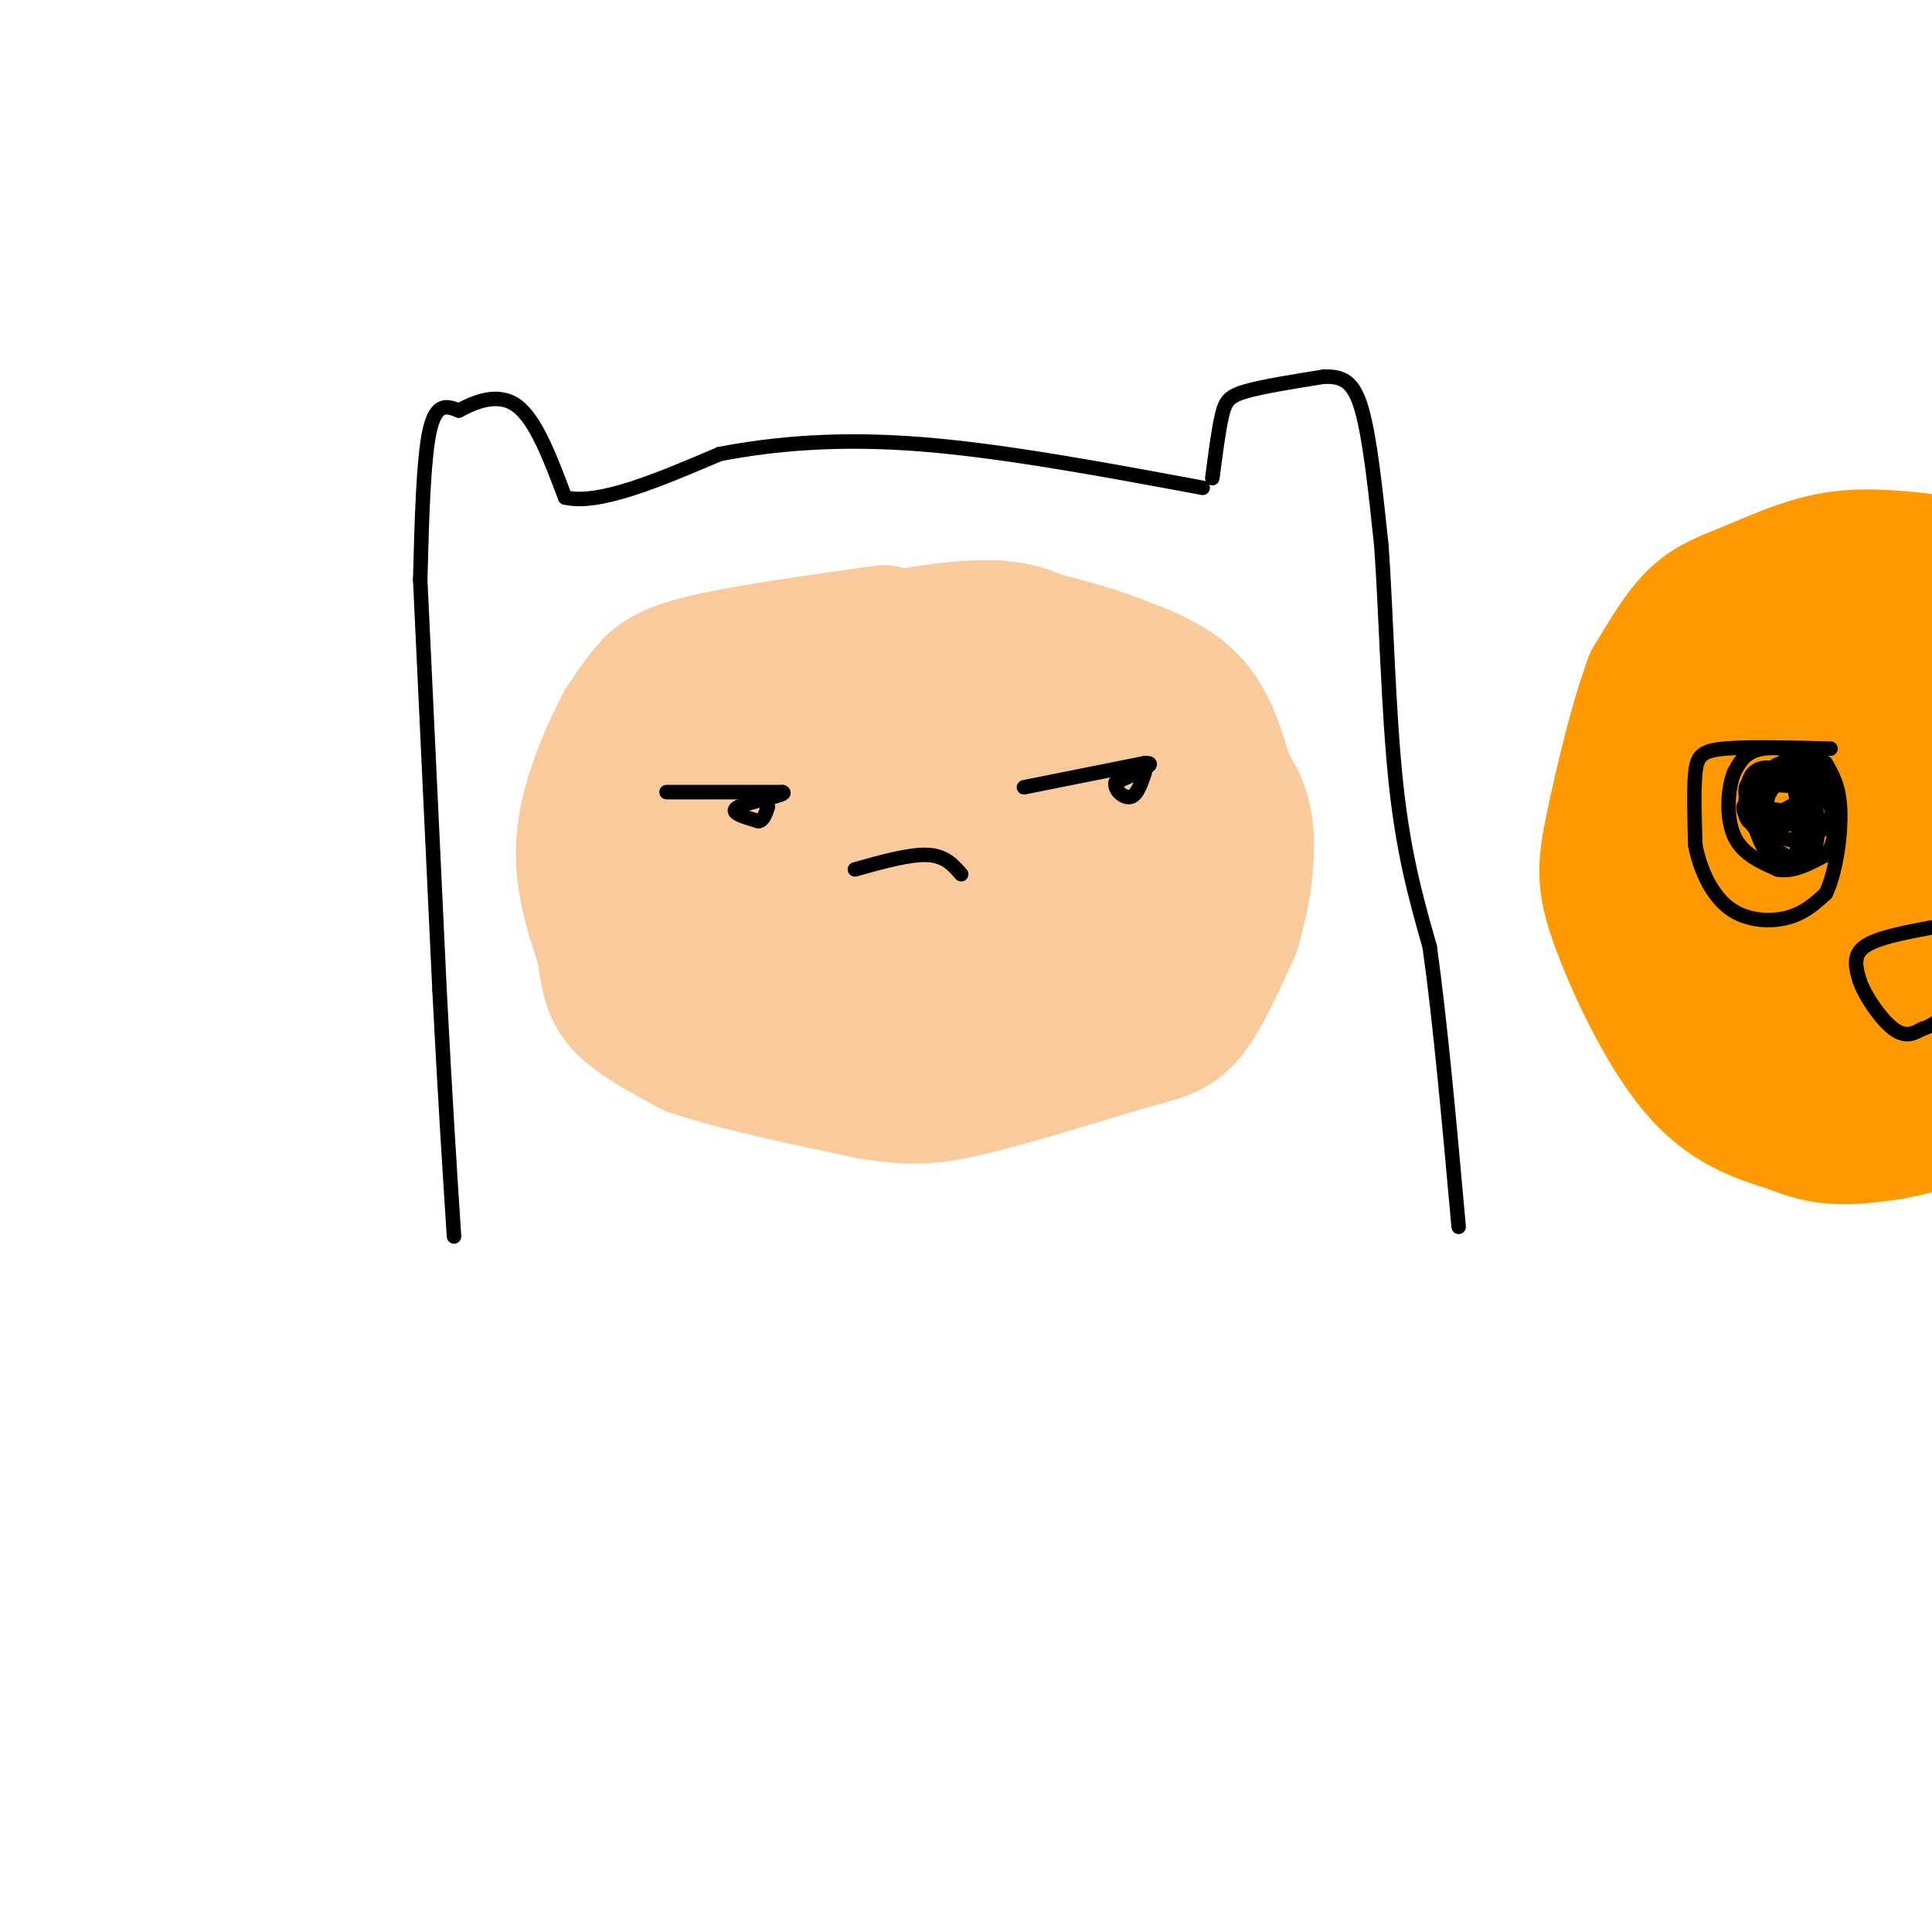 <svg viewBox='0 0 400 400' version='1.1' xmlns='http://www.w3.org/2000/svg' xmlns:xlink='http://www.w3.org/1999/xlink'><g fill='none' stroke='#f9cb9c' stroke-width='28' stroke-linecap='round' stroke-linejoin='round'><path d='M183,131c-14.400,2.022 -28.800,4.044 -37,6c-8.200,1.956 -10.200,3.844 -12,6c-1.800,2.156 -3.400,4.578 -5,7'/><path d='M129,150c-2.733,5.178 -7.067,14.622 -8,23c-0.933,8.378 1.533,15.689 4,23'/><path d='M125,196c0.889,5.844 1.111,8.956 4,12c2.889,3.044 8.444,6.022 14,9'/><path d='M143,217c8.500,3.000 22.750,6.000 37,9'/><path d='M180,226c9.267,1.578 13.933,1.022 22,-1c8.067,-2.022 19.533,-5.511 31,-9'/><path d='M233,216c7.311,-1.978 10.089,-2.422 13,-6c2.911,-3.578 5.956,-10.289 9,-17'/><path d='M255,193c2.244,-6.600 3.356,-14.600 3,-20c-0.356,-5.400 -2.178,-8.200 -4,-11'/><path d='M254,162c-1.467,-4.867 -3.133,-11.533 -7,-16c-3.867,-4.467 -9.933,-6.733 -16,-9'/><path d='M231,137c-6.833,-2.667 -15.917,-4.833 -25,-7'/><path d='M206,130c-10.167,-0.298 -23.083,2.458 -31,5c-7.917,2.542 -10.833,4.869 -14,9c-3.167,4.131 -6.583,10.065 -10,16'/><path d='M151,160c-3.614,7.665 -7.649,18.828 -9,21c-1.351,2.172 -0.018,-4.646 1,-9c1.018,-4.354 1.719,-6.244 10,-6c8.281,0.244 24.140,2.622 40,5'/><path d='M193,171c10.619,0.945 17.165,0.809 20,4c2.835,3.191 1.958,9.710 2,13c0.042,3.290 1.001,3.350 -6,3c-7.001,-0.350 -21.963,-1.111 -29,-3c-7.037,-1.889 -6.151,-4.907 -6,-9c0.151,-4.093 -0.434,-9.262 3,-14c3.434,-4.738 10.886,-9.045 18,-11c7.114,-1.955 13.890,-1.559 19,0c5.110,1.559 8.555,4.279 12,7'/><path d='M226,161c4.089,3.509 8.312,8.781 9,13c0.688,4.219 -2.157,7.384 -4,10c-1.843,2.616 -2.682,4.682 -12,7c-9.318,2.318 -27.115,4.888 -39,5c-11.885,0.112 -17.857,-2.233 -21,-6c-3.143,-3.767 -3.457,-8.955 1,-19c4.457,-10.045 13.686,-24.946 21,-32c7.314,-7.054 12.714,-6.260 17,-7c4.286,-0.740 7.458,-3.013 14,-1c6.542,2.013 16.454,8.311 21,12c4.546,3.689 3.728,4.768 3,7c-0.728,2.232 -1.364,5.616 -2,9'/><path d='M234,159c-1.311,3.979 -3.588,9.426 -15,16c-11.412,6.574 -31.959,14.275 -47,19c-15.041,4.725 -24.574,6.473 -30,7c-5.426,0.527 -6.743,-0.168 -8,-3c-1.257,-2.832 -2.454,-7.801 0,-10c2.454,-2.199 8.558,-1.628 13,1c4.442,2.628 7.221,7.314 10,12'/><path d='M157,201c2.667,4.978 4.333,11.422 17,12c12.667,0.578 36.333,-4.711 60,-10'/><path d='M234,203c10.000,-1.833 5.000,-1.417 0,-1'/></g>
<g fill='none' stroke='#ff9900' stroke-width='28' stroke-linecap='round' stroke-linejoin='round'><path d='M397,116c-5.958,-0.577 -11.917,-1.155 -18,0c-6.083,1.155 -12.292,4.042 -17,6c-4.708,1.958 -7.917,2.988 -11,6c-3.083,3.012 -6.042,8.006 -9,13'/><path d='M342,141c-3.073,8.033 -6.257,21.617 -8,30c-1.743,8.383 -2.046,11.565 1,20c3.046,8.435 9.442,22.124 16,30c6.558,7.876 13.279,9.938 20,12'/><path d='M371,233c5.713,2.472 9.995,2.652 16,2c6.005,-0.652 13.732,-2.137 15,-5c1.268,-2.863 -3.923,-7.104 -6,-15c-2.077,-7.896 -1.038,-19.448 0,-31'/><path d='M396,184c1.033,-13.770 3.617,-32.695 3,-39c-0.617,-6.305 -4.433,0.011 -6,2c-1.567,1.989 -0.883,-0.349 -1,-3c-0.117,-2.651 -1.033,-5.615 -3,1c-1.967,6.615 -4.983,22.807 -8,39'/><path d='M381,184c-1.574,13.410 -1.508,27.434 -5,29c-3.492,1.566 -10.544,-9.326 -15,-17c-4.456,-7.674 -6.318,-12.129 -6,-21c0.318,-8.871 2.816,-22.158 4,-29c1.184,-6.842 1.052,-7.241 5,-8c3.948,-0.759 11.974,-1.880 20,-3'/><path d='M384,135c4.000,-0.952 4.000,-1.833 3,-2c-1.000,-0.167 -3.000,0.381 -5,4c-2.000,3.619 -4.000,10.310 -6,17'/><path d='M372,159c0.000,0.000 -2.000,16.000 -2,16'/></g>
<g fill='none' stroke='#000000' stroke-width='3' stroke-linecap='round' stroke-linejoin='round'><path d='M87,120c0.000,0.000 4.000,85.000 4,85'/><path d='M91,205c1.167,22.667 2.083,36.833 3,51'/><path d='M87,120c0.333,-12.583 0.667,-25.167 2,-31c1.333,-5.833 3.667,-4.917 6,-4'/><path d='M95,85c3.156,-1.689 8.044,-3.911 12,-1c3.956,2.911 6.978,10.956 10,19'/><path d='M117,103c7.000,1.667 19.500,-3.667 32,-9'/><path d='M149,94c11.733,-2.244 25.067,-3.356 42,-2c16.933,1.356 37.467,5.178 58,9'/><path d='M251,99c0.644,-5.000 1.289,-10.000 2,-13c0.711,-3.000 1.489,-4.000 5,-5c3.511,-1.000 9.756,-2.000 16,-3'/><path d='M274,78c4.089,-0.156 6.311,0.956 8,7c1.689,6.044 2.844,17.022 4,28'/><path d='M286,113c0.978,13.733 1.422,34.067 3,49c1.578,14.933 4.289,24.467 7,34'/><path d='M296,196c2.167,15.333 4.083,36.667 6,58'/><path d='M212,163c0.000,0.000 25.000,-5.000 25,-5'/><path d='M237,158c3.167,-0.167 -1.417,1.917 -6,4'/><path d='M231,162c-0.400,1.511 1.600,3.289 3,3c1.400,-0.289 2.200,-2.644 3,-5'/><path d='M138,164c0.000,0.000 24.000,0.000 24,0'/><path d='M162,164c1.556,0.533 -6.556,1.867 -9,3c-2.444,1.133 0.778,2.067 4,3'/><path d='M157,170c1.000,0.000 1.500,-1.500 2,-3'/><path d='M177,180c5.667,-1.583 11.333,-3.167 15,-3c3.667,0.167 5.333,2.083 7,4'/><path d='M379,155c-8.622,-0.222 -17.244,-0.444 -22,0c-4.756,0.444 -5.644,1.556 -6,5c-0.356,3.444 -0.178,9.222 0,15'/><path d='M351,175c0.964,5.083 3.375,10.292 7,13c3.625,2.708 8.464,2.917 12,2c3.536,-0.917 5.768,-2.958 8,-5'/><path d='M378,185c2.044,-4.111 3.156,-11.889 3,-17c-0.156,-5.111 -1.578,-7.556 -3,-10'/><path d='M378,158c-3.089,-2.444 -9.311,-3.556 -13,-3c-3.689,0.556 -4.844,2.778 -6,5'/><path d='M359,160c-1.333,3.356 -1.667,9.244 0,13c1.667,3.756 5.333,5.378 9,7'/><path d='M368,180c3.167,0.667 6.583,-1.167 10,-3'/><path d='M378,177c2.089,-2.333 2.311,-6.667 1,-10c-1.311,-3.333 -4.156,-5.667 -7,-8'/><path d='M372,159c-1.631,-1.845 -2.208,-2.458 -4,0c-1.792,2.458 -4.798,7.988 -6,9c-1.202,1.012 -0.601,-2.494 0,-6'/><path d='M362,162c0.387,-1.634 1.355,-2.718 3,-3c1.645,-0.282 3.966,0.236 6,3c2.034,2.764 3.782,7.772 3,12c-0.782,4.228 -4.095,7.677 -6,5c-1.905,-2.677 -2.401,-11.479 -2,-16c0.401,-4.521 1.701,-4.760 3,-5'/><path d='M369,158c1.769,-0.761 4.691,-0.163 7,2c2.309,2.163 4.006,5.890 3,9c-1.006,3.110 -4.716,5.603 -8,5c-3.284,-0.603 -6.142,-4.301 -9,-8'/><path d='M362,166c-1.262,-0.012 0.083,3.958 3,5c2.917,1.042 7.405,-0.845 7,-2c-0.405,-1.155 -5.702,-1.577 -11,-2'/><path d='M361,167c-0.524,1.560 3.667,6.458 7,9c3.333,2.542 5.810,2.726 7,0c1.190,-2.726 1.095,-8.363 1,-14'/><path d='M376,162c-2.388,-2.577 -8.856,-2.021 -12,-1c-3.144,1.021 -2.962,2.506 -2,6c0.962,3.494 2.703,8.998 5,11c2.297,2.002 5.148,0.501 8,-1'/><path d='M375,177c1.569,-1.900 1.492,-6.150 1,-9c-0.492,-2.850 -1.400,-4.300 -4,-5c-2.600,-0.700 -6.892,-0.650 -9,1c-2.108,1.650 -2.031,4.900 -1,6c1.031,1.100 3.015,0.050 5,-1'/><path d='M367,169c1.976,-0.917 4.417,-2.708 4,-2c-0.417,0.708 -3.690,3.917 -5,4c-1.310,0.083 -0.655,-2.958 0,-6'/><path d='M366,165c1.032,-2.427 3.611,-5.496 5,-3c1.389,2.496 1.589,10.556 1,14c-0.589,3.444 -1.966,2.274 -4,0c-2.034,-2.274 -4.724,-5.650 -5,-8c-0.276,-2.350 1.862,-3.675 4,-5'/><path d='M367,163c1.467,-1.222 3.133,-1.778 4,-1c0.867,0.778 0.933,2.889 1,5'/><path d='M400,192c-5.750,1.083 -11.500,2.167 -14,4c-2.500,1.833 -1.750,4.417 -1,7'/><path d='M385,203c1.133,3.311 4.467,8.089 7,10c2.533,1.911 4.267,0.956 6,0'/><path d='M398,213c1.833,-0.500 3.417,-1.750 5,-3'/></g>
</svg>